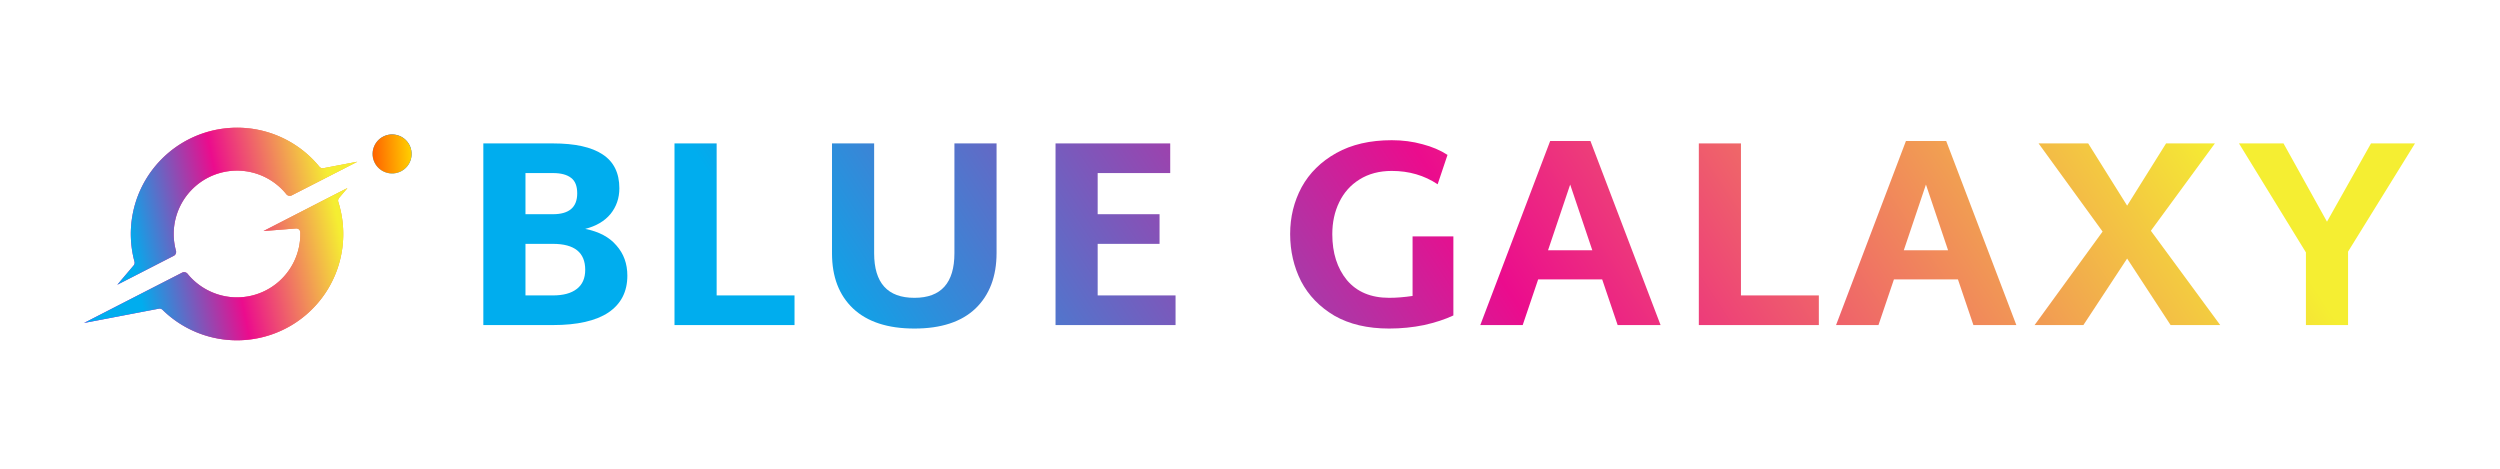 <svg width="400" height="75" viewBox="0 0 3000 512" fill="none" xmlns="http://www.w3.org/2000/svg"><path fill-rule="evenodd" clip-rule="evenodd" d="m350.038 209.191 78.792-40.382-40.713 7.786c-1.844.353-3.724-.363-4.913-1.817a127.516 127.516 0 0 0-221.829 113.901c.437 1.622.074 3.362-1.012 4.643l-19.599 23.119 25.519-13.083 34.889-17.883 7.396-3.787c2.203-1.128 3.231-3.693 2.577-6.08a76.029 76.029 0 0 1 91.18-93.988 76.036 76.036 0 0 1 41.275 26.111c1.555 1.924 4.237 2.588 6.438 1.46ZM176.514 323.489l-75.454 38.708-.06.075 89.535-17.106c1.648-.315 3.339.223 4.536 1.398a127.5 127.5 0 0 0 210.878-129.485c-.531-1.678-.19-3.517.948-4.86l10.027-11.824-14.382 7.364-25.971 13.295-20.131 10.322-40.247 20.629 38.951-3.122c2.726-.219 5.14 1.795 5.218 4.53a76.01 76.01 0 0 1-98.072 74.889c-14.597-4.434-27.636-13.136-37.207-24.951-1.558-1.923-4.24-2.586-6.442-1.458l-42.127 21.596Z" fill="#DAD9D9"/><path fill-rule="evenodd" clip-rule="evenodd" d="m350.038 209.191 78.792-40.382-40.713 7.786c-1.844.353-3.724-.363-4.913-1.817a127.516 127.516 0 0 0-221.829 113.901c.437 1.622.074 3.362-1.012 4.643l-19.599 23.119 25.519-13.083 34.889-17.883 7.396-3.787c2.203-1.128 3.231-3.693 2.577-6.08a76.029 76.029 0 0 1 91.18-93.988 76.036 76.036 0 0 1 41.275 26.111c1.555 1.924 4.237 2.588 6.438 1.46ZM176.514 323.489l-75.454 38.708-.06.075 89.535-17.106c1.648-.315 3.339.223 4.536 1.398a127.5 127.5 0 0 0 210.878-129.485c-.531-1.678-.19-3.517.948-4.86l10.027-11.824-14.382 7.364-25.971 13.295-20.131 10.322-40.247 20.629 38.951-3.122c2.726-.219 5.14 1.795 5.218 4.53a76.01 76.01 0 0 1-98.072 74.889c-14.597-4.434-27.636-13.136-37.207-24.951-1.558-1.923-4.24-2.586-6.442-1.458l-42.127 21.596Z" fill="url(#a)"/><path fill-rule="evenodd" clip-rule="evenodd" d="m350.038 209.191 78.792-40.382-40.713 7.786c-1.844.353-3.724-.363-4.913-1.817a127.516 127.516 0 0 0-221.829 113.901c.437 1.622.074 3.362-1.012 4.643l-19.599 23.119 25.519-13.083 34.889-17.883 7.396-3.787c2.203-1.128 3.231-3.693 2.577-6.08a76.029 76.029 0 0 1 91.18-93.988 76.036 76.036 0 0 1 41.275 26.111c1.555 1.924 4.237 2.588 6.438 1.46ZM176.514 323.489l-75.454 38.708-.06.075 89.535-17.106c1.648-.315 3.339.223 4.536 1.398a127.5 127.5 0 0 0 210.878-129.485c-.531-1.678-.19-3.517.948-4.86l10.027-11.824-14.382 7.364-25.971 13.295-20.131 10.322-40.247 20.629 38.951-3.122c2.726-.219 5.14 1.795 5.218 4.53a76.01 76.01 0 0 1-98.072 74.889c-14.597-4.434-27.636-13.136-37.207-24.951-1.558-1.923-4.24-2.586-6.442-1.458l-42.127 21.596Z" fill="url(#b)"/><circle cx="470.516" cy="159.486" r="23.391" transform="rotate(-27.135 470.516 159.486)" fill="#D9D9D9"/><circle cx="470.516" cy="159.486" r="23.391" transform="rotate(-27.135 470.516 159.486)" fill="url(#c)"/><circle cx="470.516" cy="159.486" r="23.391" transform="rotate(-27.135 470.516 159.486)" fill="url(#d)"/><path d="M702.26 249.428c16.429 3.206 28.911 9.831 37.446 19.876 8.748 9.83 13.122 21.905 13.122 36.224 0 19.234-7.575 33.98-22.724 44.238-15.149 10.044-37.339 15.067-66.57 15.067H580V146.847h83.534c26.457 0 46.3 4.381 59.529 13.143 13.442 8.762 20.163 22.333 20.163 40.712 0 11.754-3.52 22.012-10.561 30.775-7.041 8.548-17.176 14.532-30.405 17.951Zm-71.692-66.998v49.367h32.966c19.416 0 29.124-8.335 29.124-25.004 0-8.762-2.454-14.96-7.361-18.593-4.907-3.847-12.162-5.77-21.763-5.77h-32.966Zm32.966 146.82c12.375 0 21.87-2.565 28.484-7.694 6.828-5.129 10.242-12.823 10.242-23.081 0-20.73-12.909-31.095-38.726-31.095h-32.966v61.87h32.966Z" fill="url(#e)"/><path d="M953.423 329.25v35.583H809.4V146.847h50.568V329.25h93.455Z" fill="url(#f)"/><path d="M1097.3 369c-32 0-56.54-8.014-73.61-24.043-16.86-16.028-25.285-38.04-25.285-66.036V146.847h50.565V278.6c0 35.69 16.11 53.535 48.33 53.535 32.01 0 48.01-17.845 48.01-53.535V146.847h50.57v131.432c0 28.21-8.43 50.436-25.29 66.678-16.85 16.029-41.28 24.043-73.29 24.043Z" fill="url(#g)"/><path d="M1410.66 329.25v35.583h-144.02V146.847h137.62v35.583h-87.06v49.367h74.26v35.583h-74.26v61.87h93.46Z" fill="url(#h)"/><path d="M1744.05 258.404v94.888c-10.03 4.702-21.76 8.549-35.2 11.541-13.45 2.778-27.42 4.167-41.93 4.167-25.82 0-47.69-5.129-65.61-15.387-17.71-10.472-31.05-24.256-40.01-41.353-8.75-17.311-13.12-36.225-13.12-56.741 0-20.302 4.59-39.002 13.76-56.099 9.39-17.097 23.26-30.775 41.61-41.033 18.35-10.258 40.54-15.387 66.57-15.387 13.01 0 25.28 1.603 36.8 4.809 11.53 2.991 21.55 7.266 30.09 12.822l-11.84 35.263c-16-10.686-34.35-16.029-55.05-16.029-14.94 0-27.85 3.42-38.73 10.258-10.67 6.625-18.77 15.708-24.32 27.249-5.55 11.326-8.32 24.149-8.32 38.468 0 22.439 5.86 40.819 17.6 55.137 11.95 14.105 28.8 21.158 50.57 21.158 8.75 0 18.13-.748 28.16-2.244v-71.487h48.97Z" fill="url(#i)"/><path d="M1922.61 310.016h-76.81l-18.56 54.817h-50.89l83.85-220.871h48.33l84.17 220.871h-51.52l-18.57-54.817Zm-11.84-34.942-26.56-78.86-26.57 78.86h53.13Z" fill="url(#j)"/><path d="M2182.61 329.25v35.583h-144.02V146.847h50.56V329.25h93.46Z" fill="url(#k)"/><path d="M2349.53 310.016h-76.81l-18.56 54.817h-50.89l83.85-220.871h48.33l84.17 220.871h-51.53l-18.56-54.817Zm-11.84-34.942-26.56-78.86-26.57 78.86h53.13Z" fill="url(#l)"/><path d="m2604.73 364.833-52.17-79.822-52.49 79.822h-58.57l81.61-112.199-76.81-105.787h59.53l46.73 74.692 46.73-74.692h58.57l-76.82 104.825 83.22 113.161h-59.53Z" fill="url(#m)"/><path d="M2817.67 276.677v88.156h-50.57v-87.195l-80.33-130.791h53.44l52.17 93.926 52.81-93.926H2898l-80.33 129.83Z" fill="url(#n)"/><defs><linearGradient id="h" x1="581.384" y1="110.417" x2="2019.7" y2="-834.283" gradientUnits="userSpaceOnUse"><stop offset=".107" stop-color="#00ADEE"/><stop offset=".529" stop-color="#EB0C8D"/><stop offset="1" stop-color="#F5EE32"/></linearGradient><linearGradient id="a" x1="113.614" y1="359.731" x2="453.046" y2="283.953" gradientUnits="userSpaceOnUse"><stop stop-color="#FF00D6"/><stop offset="1" stop-color="#FFC232"/></linearGradient><linearGradient id="c" x1="449.139" y1="179.75" x2="502.111" y2="165.205" gradientUnits="userSpaceOnUse"><stop stop-color="#43EFFA"/><stop offset="1" stop-color="#0057FF"/></linearGradient><linearGradient id="d" x1="501.254" y1="170.933" x2="447.664" y2="146.659" gradientUnits="userSpaceOnUse"><stop stop-color="#FFE600"/><stop offset="1" stop-color="#FF5C00"/></linearGradient><linearGradient id="e" x1="581.384" y1="110.417" x2="2019.7" y2="-834.283" gradientUnits="userSpaceOnUse"><stop offset=".107" stop-color="#00ADEE"/><stop offset=".529" stop-color="#EB0C8D"/><stop offset="1" stop-color="#F5EE32"/></linearGradient><linearGradient id="f" x1="581.384" y1="110.417" x2="2019.7" y2="-834.283" gradientUnits="userSpaceOnUse"><stop offset=".107" stop-color="#00ADEE"/><stop offset=".529" stop-color="#EB0C8D"/><stop offset="1" stop-color="#F5EE32"/></linearGradient><linearGradient id="g" x1="581.384" y1="110.417" x2="2019.7" y2="-834.283" gradientUnits="userSpaceOnUse"><stop offset=".107" stop-color="#00ADEE"/><stop offset=".529" stop-color="#EB0C8D"/><stop offset="1" stop-color="#F5EE32"/></linearGradient><linearGradient id="b" x1="105.43" y1="177.856" x2="380.258" y2="120.215" gradientUnits="userSpaceOnUse"><stop offset=".107" stop-color="#00ADEE"/><stop offset=".529" stop-color="#EB0C8D"/><stop offset="1" stop-color="#F5EE32"/></linearGradient><linearGradient id="i" x1="581.384" y1="110.417" x2="2019.7" y2="-834.283" gradientUnits="userSpaceOnUse"><stop offset=".107" stop-color="#00ADEE"/><stop offset=".529" stop-color="#EB0C8D"/><stop offset="1" stop-color="#F5EE32"/></linearGradient><linearGradient id="j" x1="581.384" y1="110.417" x2="2019.7" y2="-834.283" gradientUnits="userSpaceOnUse"><stop offset=".107" stop-color="#00ADEE"/><stop offset=".529" stop-color="#EB0C8D"/><stop offset="1" stop-color="#F5EE32"/></linearGradient><linearGradient id="k" x1="581.384" y1="110.417" x2="2019.7" y2="-834.283" gradientUnits="userSpaceOnUse"><stop offset=".107" stop-color="#00ADEE"/><stop offset=".529" stop-color="#EB0C8D"/><stop offset="1" stop-color="#F5EE32"/></linearGradient><linearGradient id="l" x1="581.384" y1="110.417" x2="2019.7" y2="-834.283" gradientUnits="userSpaceOnUse"><stop offset=".107" stop-color="#00ADEE"/><stop offset=".529" stop-color="#EB0C8D"/><stop offset="1" stop-color="#F5EE32"/></linearGradient><linearGradient id="m" x1="581.384" y1="110.417" x2="2019.7" y2="-834.283" gradientUnits="userSpaceOnUse"><stop offset=".107" stop-color="#00ADEE"/><stop offset=".529" stop-color="#EB0C8D"/><stop offset="1" stop-color="#F5EE32"/></linearGradient><linearGradient id="n" x1="581.384" y1="110.417" x2="2019.7" y2="-834.283" gradientUnits="userSpaceOnUse"><stop offset=".107" stop-color="#00ADEE"/><stop offset=".529" stop-color="#EB0C8D"/><stop offset="1" stop-color="#F5EE32"/></linearGradient></defs></svg>